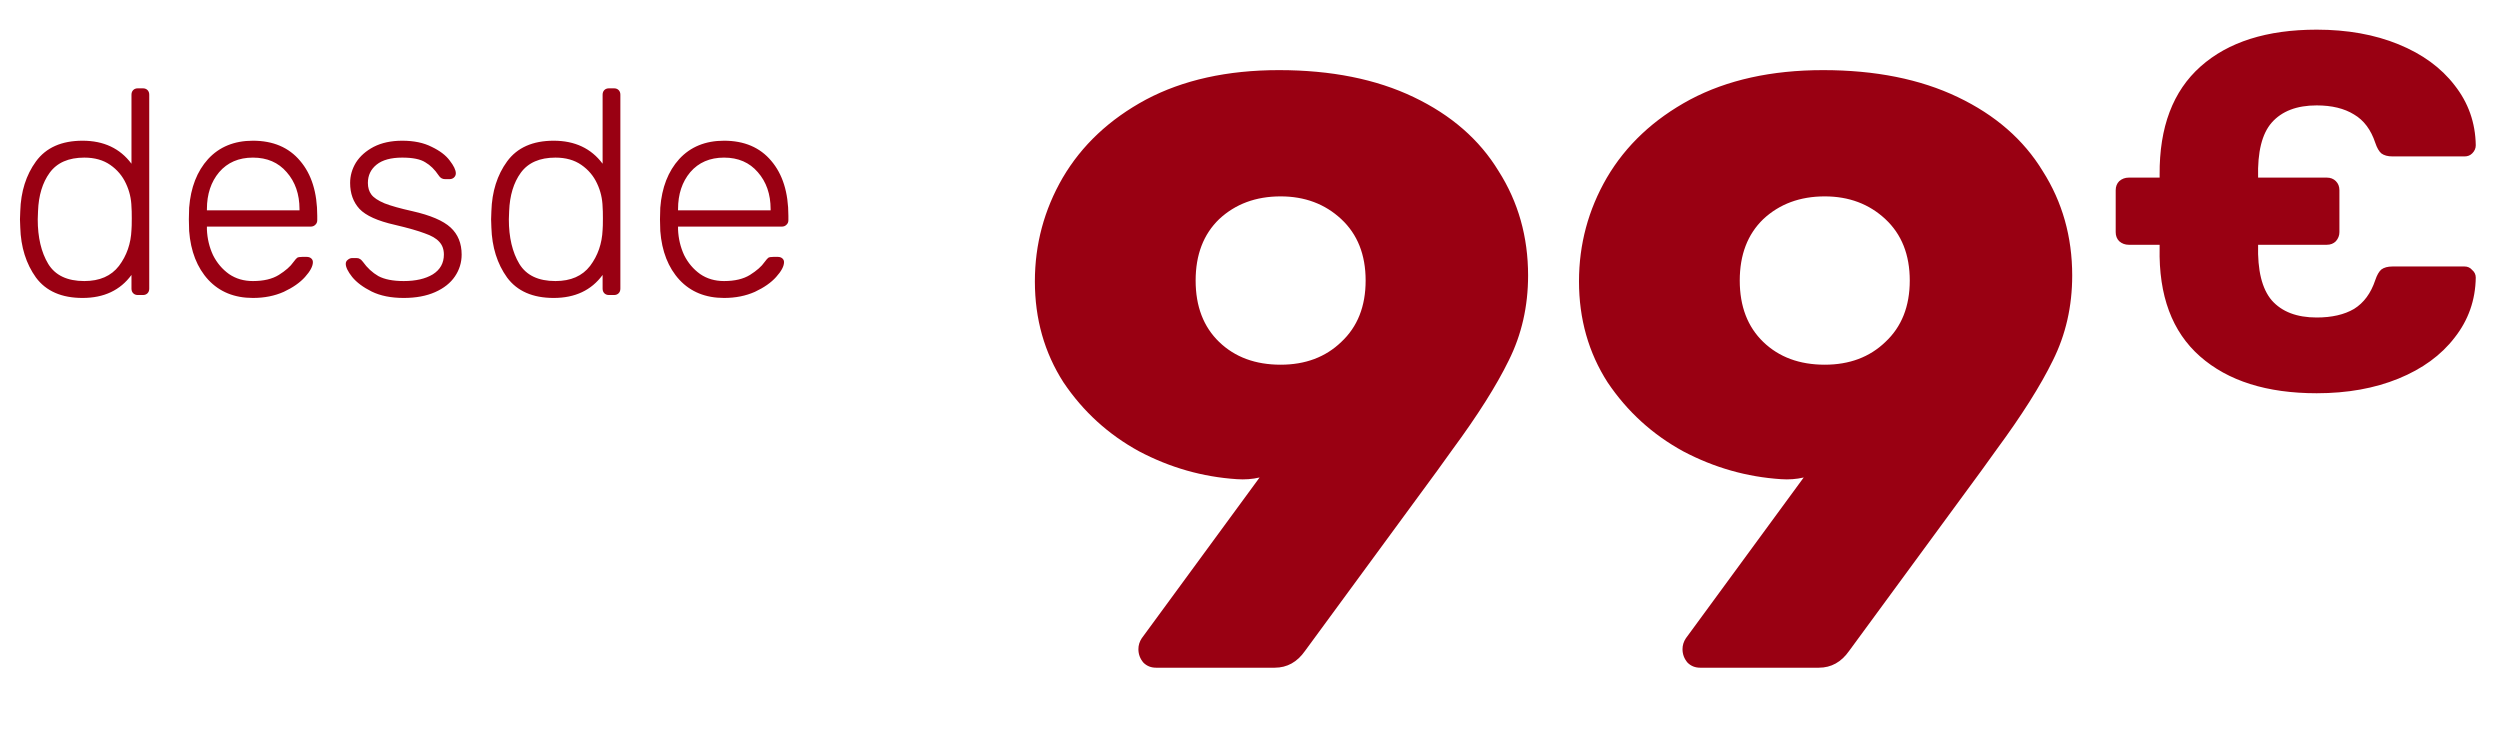 <svg xmlns="http://www.w3.org/2000/svg" width="161" height="47" viewBox="0 0 161 47" fill="none"><path d="M74.451 43C74.126 43 73.855 42.892 73.638 42.675C73.421 42.422 73.313 42.133 73.313 41.807C73.313 41.555 73.385 41.32 73.529 41.103L81.118 30.75C80.648 30.859 80.16 30.895 79.654 30.859C77.45 30.714 75.354 30.118 73.367 29.07C71.379 27.986 69.753 26.504 68.489 24.625C67.26 22.71 66.646 20.542 66.646 18.121C66.646 15.736 67.242 13.514 68.434 11.454C69.663 9.358 71.452 7.678 73.8 6.413C76.186 5.149 79.04 4.516 82.365 4.516C85.725 4.516 88.616 5.094 91.037 6.251C93.458 7.407 95.283 8.997 96.511 11.021C97.776 13.008 98.409 15.248 98.409 17.742C98.409 19.729 97.993 21.554 97.162 23.216C96.367 24.842 95.156 26.757 93.53 28.962L92.555 30.317L84.045 41.916C83.539 42.639 82.888 43 82.094 43H74.451ZM82.473 23.487C84.063 23.487 85.364 22.999 86.376 22.024C87.424 21.048 87.947 19.729 87.947 18.067C87.947 16.405 87.424 15.086 86.376 14.11C85.328 13.134 84.027 12.647 82.473 12.647C80.883 12.647 79.564 13.134 78.516 14.11C77.504 15.086 76.999 16.405 76.999 18.067C76.999 19.729 77.504 21.048 78.516 22.024C79.528 22.999 80.847 23.487 82.473 23.487ZM109.492 43C109.167 43 108.896 42.892 108.679 42.675C108.462 42.422 108.354 42.133 108.354 41.807C108.354 41.555 108.426 41.32 108.571 41.103L116.159 30.75C115.689 30.859 115.201 30.895 114.696 30.859C112.491 30.714 110.395 30.118 108.408 29.07C106.421 27.986 104.795 26.504 103.53 24.625C102.301 22.71 101.687 20.542 101.687 18.121C101.687 15.736 102.283 13.514 103.476 11.454C104.704 9.358 106.493 7.678 108.842 6.413C111.227 5.149 114.081 4.516 117.406 4.516C120.766 4.516 123.657 5.094 126.078 6.251C128.499 7.407 130.324 8.997 131.553 11.021C132.817 13.008 133.45 15.248 133.45 17.742C133.45 19.729 133.034 21.554 132.203 23.216C131.408 24.842 130.197 26.757 128.571 28.962L127.596 30.317L119.086 41.916C118.58 42.639 117.93 43 117.135 43H109.492ZM117.514 23.487C119.104 23.487 120.405 22.999 121.417 22.024C122.465 21.048 122.989 19.729 122.989 18.067C122.989 16.405 122.465 15.086 121.417 14.11C120.369 13.134 119.068 12.647 117.514 12.647C115.924 12.647 114.605 13.134 113.557 14.11C112.545 15.086 112.04 16.405 112.04 18.067C112.04 19.729 112.545 21.048 113.557 22.024C114.569 22.999 115.888 23.487 117.514 23.487ZM158.723 17.162C158.919 17.162 159.081 17.238 159.211 17.39C159.363 17.52 159.439 17.683 159.439 17.878C159.417 19.33 158.962 20.62 158.073 21.748C157.206 22.875 156.002 23.753 154.463 24.382C152.924 25.011 151.168 25.325 149.195 25.325C145.986 25.325 143.482 24.534 141.682 22.951C139.883 21.368 139.015 19.038 139.08 15.959V15.764H137.097C136.858 15.764 136.652 15.688 136.479 15.536C136.327 15.384 136.251 15.189 136.251 14.951V12.252C136.251 12.013 136.327 11.818 136.479 11.666C136.652 11.514 136.858 11.438 137.097 11.438H139.08V11.243C139.059 8.186 139.937 5.867 141.715 4.284C143.492 2.701 145.986 1.91 149.195 1.91C151.168 1.91 152.924 2.224 154.463 2.853C156.002 3.482 157.206 4.36 158.073 5.487C158.962 6.614 159.417 7.905 159.439 9.357C159.439 9.552 159.363 9.726 159.211 9.877C159.081 10.008 158.919 10.073 158.723 10.073H154.073C153.769 10.073 153.531 10.008 153.357 9.877C153.206 9.747 153.076 9.52 152.967 9.195C152.685 8.349 152.23 7.742 151.601 7.373C150.972 6.983 150.17 6.788 149.195 6.788C147.915 6.788 146.951 7.157 146.3 7.894C145.671 8.609 145.379 9.791 145.422 11.438H149.845C150.084 11.438 150.279 11.514 150.43 11.666C150.582 11.818 150.658 12.013 150.658 12.252V14.951C150.658 15.168 150.582 15.363 150.43 15.536C150.279 15.688 150.084 15.764 149.845 15.764H145.422C145.379 17.412 145.671 18.604 146.3 19.341C146.951 20.078 147.915 20.447 149.195 20.447C150.17 20.447 150.972 20.263 151.601 19.894C152.23 19.504 152.685 18.886 152.967 18.04C153.076 17.715 153.206 17.488 153.357 17.357C153.531 17.227 153.769 17.162 154.073 17.162H158.723Z" fill="#990012"></path><path d="M5.317 19.188C3.967 19.188 2.967 18.75 2.317 17.875C1.68 16.988 1.342 15.912 1.305 14.65L1.286 14.125L1.305 13.6C1.342 12.338 1.68 11.269 2.317 10.394C2.967 9.506 3.967 9.062 5.317 9.062C6.68 9.062 7.73 9.556 8.467 10.544V6.1C8.467 5.975 8.505 5.875 8.58 5.8C8.655 5.725 8.755 5.688 8.88 5.688H9.199C9.324 5.688 9.424 5.725 9.499 5.8C9.574 5.875 9.611 5.975 9.611 6.1V18.587C9.611 18.712 9.574 18.812 9.499 18.887C9.424 18.962 9.324 19 9.199 19H8.88C8.755 19 8.655 18.962 8.58 18.887C8.505 18.812 8.467 18.712 8.467 18.587V17.706C7.742 18.694 6.692 19.188 5.317 19.188ZM5.43 18.1C6.417 18.1 7.161 17.775 7.661 17.125C8.161 16.462 8.43 15.688 8.467 14.8C8.48 14.675 8.486 14.431 8.486 14.069C8.486 13.706 8.48 13.463 8.467 13.338C8.455 12.8 8.336 12.294 8.111 11.819C7.886 11.331 7.549 10.931 7.099 10.619C6.649 10.306 6.092 10.15 5.43 10.15C4.417 10.15 3.674 10.475 3.199 11.125C2.736 11.762 2.486 12.588 2.449 13.6L2.43 14.125C2.43 15.287 2.655 16.244 3.105 16.994C3.555 17.731 4.33 18.1 5.43 18.1ZM16.288 19.188C15.1 19.188 14.144 18.8 13.419 18.025C12.694 17.238 12.281 16.188 12.181 14.875L12.163 14.125L12.181 13.375C12.281 12.075 12.688 11.031 13.4 10.244C14.125 9.456 15.088 9.062 16.288 9.062C17.588 9.062 18.6 9.494 19.325 10.356C20.063 11.219 20.431 12.4 20.431 13.9V14.181C20.431 14.306 20.388 14.406 20.3 14.481C20.225 14.556 20.125 14.594 20 14.594H13.325V14.781C13.35 15.369 13.481 15.919 13.719 16.431C13.969 16.931 14.313 17.337 14.75 17.65C15.188 17.95 15.7 18.1 16.288 18.1C16.975 18.1 17.531 17.969 17.956 17.706C18.394 17.431 18.706 17.156 18.894 16.881C19.006 16.731 19.088 16.637 19.138 16.6C19.2 16.562 19.306 16.544 19.456 16.544H19.756C19.869 16.544 19.963 16.575 20.038 16.637C20.113 16.7 20.15 16.781 20.15 16.881C20.15 17.144 19.981 17.462 19.644 17.837C19.319 18.2 18.863 18.519 18.275 18.794C17.688 19.056 17.025 19.188 16.288 19.188ZM19.288 13.544V13.469C19.288 12.506 19.013 11.713 18.463 11.088C17.925 10.463 17.2 10.15 16.288 10.15C15.375 10.15 14.65 10.463 14.113 11.088C13.588 11.713 13.325 12.506 13.325 13.469V13.544H19.288ZM25.998 19.188C25.186 19.188 24.498 19.05 23.936 18.775C23.386 18.5 22.967 18.188 22.68 17.837C22.404 17.488 22.267 17.206 22.267 16.994C22.267 16.881 22.311 16.794 22.398 16.731C22.486 16.656 22.579 16.619 22.68 16.619H22.961C23.048 16.619 23.117 16.637 23.167 16.675C23.23 16.7 23.298 16.762 23.373 16.863C23.648 17.25 23.98 17.556 24.367 17.781C24.767 17.994 25.311 18.1 25.998 18.1C26.773 18.1 27.398 17.956 27.873 17.669C28.348 17.369 28.586 16.944 28.586 16.394C28.586 16.056 28.486 15.781 28.286 15.569C28.098 15.356 27.786 15.175 27.348 15.025C26.923 14.863 26.286 14.681 25.436 14.481C24.323 14.231 23.561 13.887 23.148 13.45C22.748 13.012 22.548 12.456 22.548 11.781C22.548 11.319 22.673 10.881 22.923 10.469C23.186 10.056 23.567 9.719 24.067 9.456C24.579 9.194 25.192 9.062 25.904 9.062C26.654 9.062 27.286 9.194 27.798 9.456C28.323 9.706 28.711 10 28.961 10.338C29.223 10.675 29.355 10.95 29.355 11.162C29.355 11.275 29.311 11.369 29.223 11.444C29.148 11.506 29.055 11.537 28.942 11.537H28.661C28.486 11.537 28.348 11.456 28.248 11.294C27.998 10.919 27.711 10.637 27.386 10.45C27.073 10.25 26.579 10.15 25.904 10.15C25.18 10.15 24.63 10.3 24.255 10.6C23.88 10.9 23.692 11.294 23.692 11.781C23.692 12.081 23.767 12.331 23.917 12.531C24.067 12.731 24.348 12.919 24.761 13.094C25.173 13.256 25.773 13.425 26.561 13.6C27.723 13.863 28.542 14.213 29.017 14.65C29.492 15.088 29.73 15.669 29.73 16.394C29.73 16.906 29.586 17.375 29.298 17.8C29.011 18.225 28.586 18.562 28.023 18.812C27.461 19.062 26.786 19.188 25.998 19.188ZM35.658 19.188C34.308 19.188 33.308 18.75 32.658 17.875C32.02 16.988 31.683 15.912 31.645 14.65L31.627 14.125L31.645 13.6C31.683 12.338 32.02 11.269 32.658 10.394C33.308 9.506 34.308 9.062 35.658 9.062C37.02 9.062 38.071 9.556 38.808 10.544V6.1C38.808 5.975 38.846 5.875 38.92 5.8C38.995 5.725 39.096 5.688 39.221 5.688H39.539C39.664 5.688 39.764 5.725 39.839 5.8C39.914 5.875 39.952 5.975 39.952 6.1V18.587C39.952 18.712 39.914 18.812 39.839 18.887C39.764 18.962 39.664 19 39.539 19H39.221C39.096 19 38.995 18.962 38.92 18.887C38.846 18.812 38.808 18.712 38.808 18.587V17.706C38.083 18.694 37.033 19.188 35.658 19.188ZM35.77 18.1C36.758 18.1 37.502 17.775 38.002 17.125C38.502 16.462 38.77 15.688 38.808 14.8C38.821 14.675 38.827 14.431 38.827 14.069C38.827 13.706 38.821 13.463 38.808 13.338C38.795 12.8 38.677 12.294 38.452 11.819C38.227 11.331 37.889 10.931 37.439 10.619C36.989 10.306 36.433 10.15 35.77 10.15C34.758 10.15 34.014 10.475 33.539 11.125C33.077 11.762 32.827 12.588 32.789 13.6L32.77 14.125C32.77 15.287 32.995 16.244 33.446 16.994C33.895 17.731 34.67 18.1 35.77 18.1ZM46.628 19.188C45.441 19.188 44.484 18.8 43.76 18.025C43.035 17.238 42.622 16.188 42.522 14.875L42.503 14.125L42.522 13.375C42.622 12.075 43.028 11.031 43.741 10.244C44.466 9.456 45.428 9.062 46.628 9.062C47.928 9.062 48.941 9.494 49.666 10.356C50.403 11.219 50.772 12.4 50.772 13.9V14.181C50.772 14.306 50.728 14.406 50.641 14.481C50.566 14.556 50.466 14.594 50.341 14.594H43.666V14.781C43.691 15.369 43.822 15.919 44.059 16.431C44.309 16.931 44.653 17.337 45.091 17.65C45.528 17.95 46.041 18.1 46.628 18.1C47.316 18.1 47.872 17.969 48.297 17.706C48.734 17.431 49.047 17.156 49.234 16.881C49.347 16.731 49.428 16.637 49.478 16.6C49.541 16.562 49.647 16.544 49.797 16.544H50.097C50.209 16.544 50.303 16.575 50.378 16.637C50.453 16.7 50.491 16.781 50.491 16.881C50.491 17.144 50.322 17.462 49.984 17.837C49.66 18.2 49.203 18.519 48.616 18.794C48.028 19.056 47.366 19.188 46.628 19.188ZM49.628 13.544V13.469C49.628 12.506 49.353 11.713 48.803 11.088C48.266 10.463 47.541 10.15 46.628 10.15C45.716 10.15 44.991 10.463 44.453 11.088C43.928 11.713 43.666 12.506 43.666 13.469V13.544H49.628Z" fill="#990012"></path></svg>